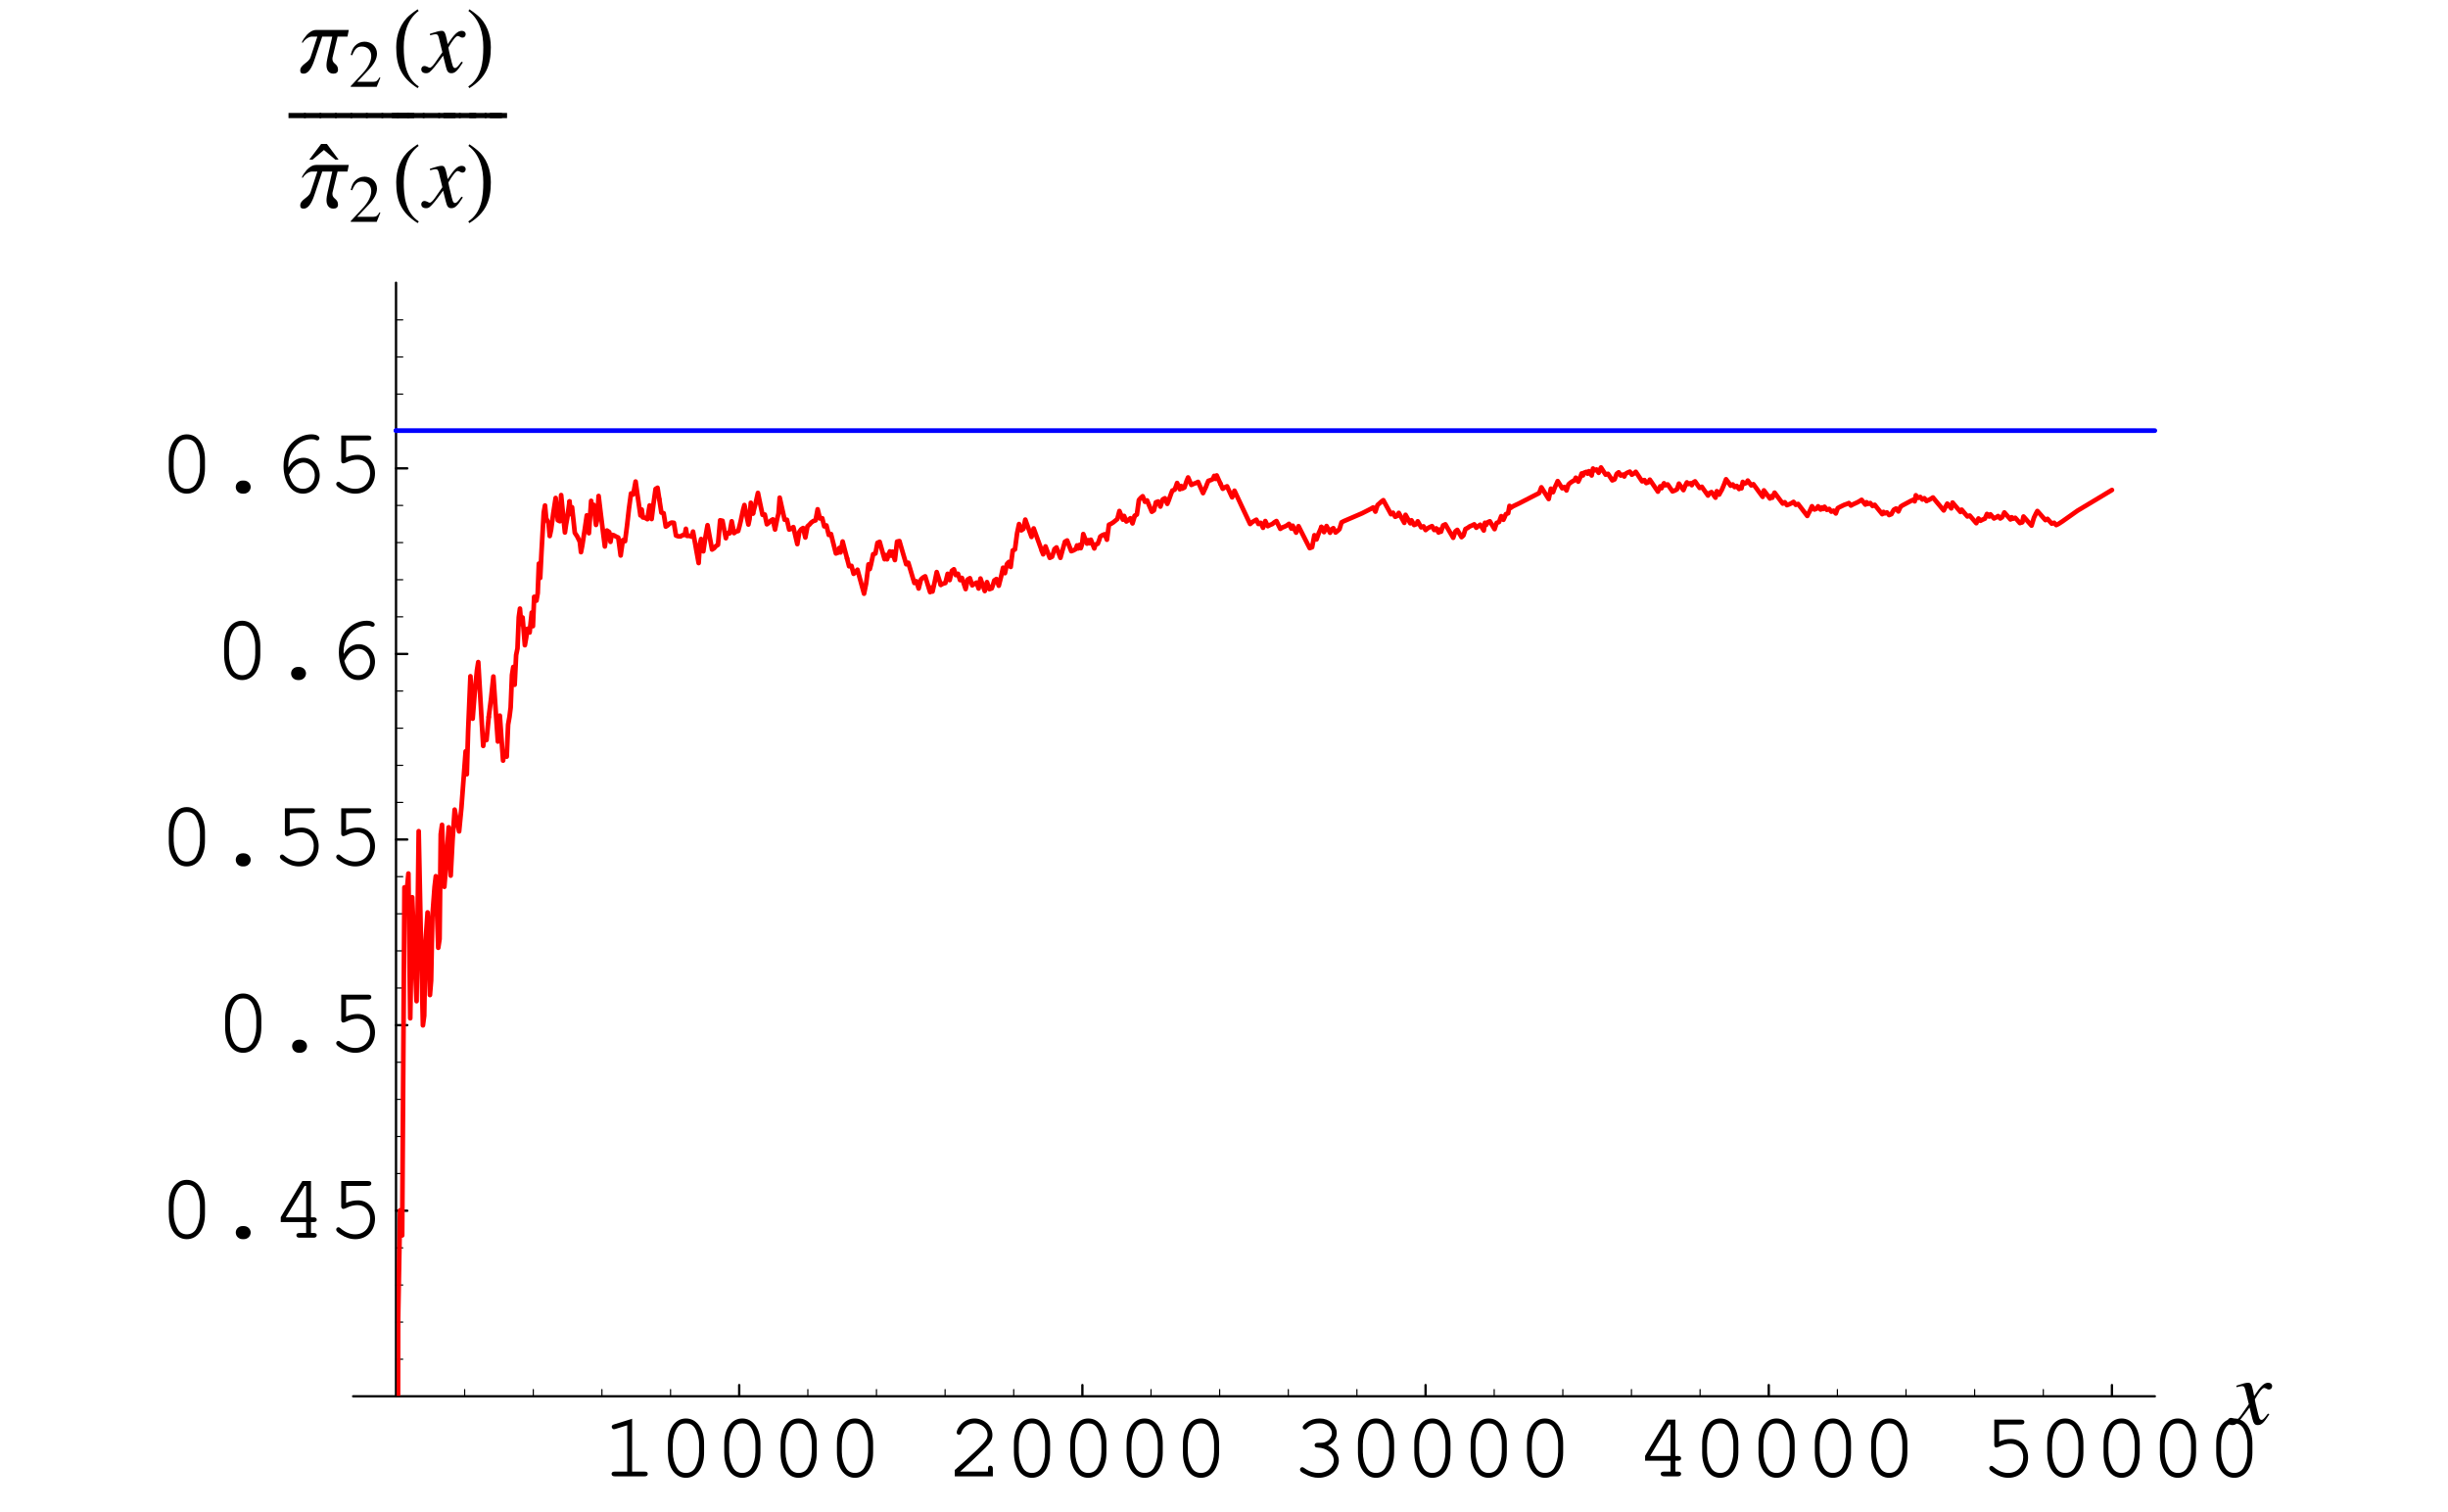 <?xml version="1.0" encoding="UTF-8"?>
<svg xmlns="http://www.w3.org/2000/svg" xmlns:xlink="http://www.w3.org/1999/xlink" width="259.19" height="160.06" viewBox="0 0 259.19 160.06">
<defs>
<g>
<g id="glyph-0-0">
</g>
<g id="glyph-0-1">
<path d="M 3.25 -6.094 L 1.344 -5.5 C 1.156 -5.438 1.094 -5.375 1.094 -5.234 C 1.094 -5.109 1.219 -4.984 1.328 -4.984 C 1.344 -4.984 1.453 -5.016 1.484 -5.016 L 2.734 -5.406 L 2.734 -0.5 L 1.406 -0.5 C 1.188 -0.5 1.078 -0.422 1.078 -0.266 C 1.078 -0.094 1.188 0 1.406 0 L 4.578 0 C 4.797 0 4.906 -0.094 4.906 -0.266 C 4.906 -0.422 4.797 -0.5 4.578 -0.5 L 3.25 -0.5 Z M 3.25 -6.094 "/>
</g>
<g id="glyph-0-2">
<path d="M 4.906 -3.484 C 4.906 -5.047 4.125 -6.125 2.984 -6.125 C 1.844 -6.125 1.078 -5.047 1.078 -3.484 L 1.078 -2.5 C 1.078 -0.922 1.844 0.156 2.984 0.156 C 4.125 0.156 4.906 -0.922 4.906 -2.5 Z M 1.594 -3.422 C 1.594 -4.031 1.766 -4.688 2.062 -5.125 C 2.266 -5.453 2.578 -5.609 2.984 -5.609 C 3.391 -5.609 3.703 -5.453 3.922 -5.125 C 4.203 -4.688 4.375 -4.031 4.375 -3.422 L 4.375 -2.547 C 4.375 -1.953 4.203 -1.297 3.922 -0.844 C 3.703 -0.531 3.375 -0.359 2.984 -0.359 C 2.594 -0.359 2.266 -0.531 2.062 -0.844 C 1.766 -1.297 1.594 -1.953 1.594 -2.547 Z M 1.594 -3.422 "/>
</g>
<g id="glyph-0-3">
<path d="M 1.344 -0.5 C 1.875 -0.969 2.5 -1.531 3.312 -2.328 C 4.578 -3.516 4.766 -3.812 4.766 -4.391 C 4.766 -5.312 3.891 -6.125 2.875 -6.125 C 2.266 -6.125 1.688 -5.844 1.312 -5.359 C 1.109 -5.125 0.984 -4.812 0.984 -4.625 C 0.984 -4.516 1.094 -4.406 1.234 -4.406 C 1.359 -4.406 1.438 -4.469 1.484 -4.625 C 1.656 -5.203 2.234 -5.609 2.875 -5.609 C 3.625 -5.609 4.25 -5.047 4.25 -4.406 C 4.25 -3.969 4.078 -3.734 3.156 -2.828 C 2.328 -2.047 1.562 -1.344 0.875 -0.75 L 0.781 -0.672 L 0.781 0 L 4.812 0 L 4.812 -0.812 C 4.812 -1.016 4.719 -1.125 4.547 -1.125 C 4.375 -1.125 4.297 -1.016 4.297 -0.812 L 4.297 -0.5 Z M 1.344 -0.5 "/>
</g>
<g id="glyph-0-4">
<path d="M 2.766 -3.547 C 2.562 -3.547 2.453 -3.453 2.453 -3.297 C 2.453 -3.125 2.562 -3.047 2.766 -3.047 C 3.734 -3.016 4.484 -2.422 4.484 -1.672 C 4.484 -0.969 3.766 -0.359 2.891 -0.359 C 2.328 -0.359 1.828 -0.531 1.344 -0.891 C 1.266 -0.938 1.219 -0.969 1.141 -0.969 C 1.016 -0.969 0.906 -0.859 0.906 -0.719 C 0.906 -0.562 1.031 -0.438 1.391 -0.266 C 1.906 0.016 2.375 0.156 2.875 0.156 C 4.047 0.156 5.016 -0.672 5.016 -1.672 C 5.016 -2.328 4.547 -2.938 3.859 -3.25 C 4.469 -3.531 4.797 -4 4.797 -4.562 C 4.797 -5.453 4.016 -6.125 2.984 -6.125 C 2.469 -6.125 1.953 -5.969 1.562 -5.672 C 1.328 -5.484 1.188 -5.312 1.188 -5.203 C 1.188 -5.062 1.297 -4.953 1.438 -4.953 C 1.516 -4.953 1.578 -4.984 1.625 -5.047 C 1.984 -5.453 2.391 -5.609 2.984 -5.609 C 3.734 -5.609 4.281 -5.156 4.281 -4.562 C 4.281 -4.25 4.109 -3.938 3.812 -3.75 C 3.578 -3.594 3.375 -3.547 2.984 -3.547 Z M 2.766 -3.547 "/>
</g>
<g id="glyph-0-5">
<path d="M 3.688 -1.656 L 3.688 -0.5 L 2.984 -0.5 C 2.766 -0.5 2.656 -0.422 2.656 -0.266 C 2.656 -0.094 2.781 0 2.984 0 L 4.484 0 C 4.688 0 4.812 -0.094 4.812 -0.266 C 4.812 -0.422 4.703 -0.5 4.484 -0.5 L 4.203 -0.5 L 4.203 -1.656 L 4.484 -1.656 C 4.703 -1.656 4.812 -1.734 4.812 -1.906 C 4.812 -2.062 4.703 -2.156 4.484 -2.156 L 4.203 -2.156 L 4.203 -6 L 3.281 -6 L 1 -2.172 L 1 -1.656 Z M 3.688 -2.156 L 1.531 -2.156 L 3.531 -5.484 L 3.688 -5.484 Z M 3.688 -2.156 "/>
</g>
<g id="glyph-0-6">
<path d="M 1.953 -5.484 L 4.297 -5.484 C 4.516 -5.484 4.625 -5.578 4.625 -5.75 C 4.625 -5.906 4.516 -6 4.297 -6 L 1.438 -6 L 1.438 -3.312 C 1.438 -3.156 1.531 -3.047 1.672 -3.047 C 1.734 -3.047 1.781 -3.078 1.922 -3.125 C 2.359 -3.344 2.75 -3.453 3.156 -3.453 C 3.953 -3.453 4.5 -2.875 4.5 -2.031 C 4.5 -1.031 3.859 -0.359 2.906 -0.359 C 2.359 -0.359 1.844 -0.578 1.359 -1 C 1.266 -1.078 1.219 -1.109 1.156 -1.109 C 1.016 -1.109 0.906 -1 0.906 -0.859 C 0.906 -0.703 1.047 -0.562 1.391 -0.344 C 1.891 -0.016 2.391 0.156 2.938 0.156 C 4.156 0.156 5.016 -0.75 5.016 -2 C 5.016 -3.141 4.25 -3.953 3.203 -3.953 C 2.766 -3.953 2.438 -3.875 1.953 -3.688 Z M 1.953 -5.484 "/>
</g>
<g id="glyph-0-7">
<path d="M 2.938 -1.234 C 2.516 -1.234 2.203 -0.938 2.203 -0.547 C 2.203 -0.156 2.516 0.156 2.938 0.156 L 3.047 0.156 C 3.453 0.156 3.781 -0.156 3.781 -0.547 C 3.781 -0.938 3.453 -1.234 3.047 -1.234 Z M 2.938 -1.234 "/>
</g>
<g id="glyph-0-8">
<path d="M 1.812 -2.609 C 1.797 -2.703 1.797 -2.797 1.797 -2.844 C 1.797 -3.438 1.953 -4.031 2.25 -4.453 C 2.719 -5.172 3.484 -5.609 4.234 -5.609 C 4.406 -5.609 4.562 -5.594 4.656 -5.547 C 4.766 -5.5 4.797 -5.484 4.859 -5.484 C 5 -5.484 5.094 -5.594 5.094 -5.719 C 5.094 -5.953 4.734 -6.125 4.25 -6.125 C 3.594 -6.125 2.938 -5.875 2.406 -5.422 C 1.656 -4.797 1.297 -3.938 1.297 -2.781 C 1.297 -1.062 2.141 0.156 3.359 0.156 C 4.359 0.156 5.125 -0.703 5.125 -1.781 C 5.125 -2.797 4.359 -3.641 3.406 -3.641 C 2.75 -3.641 2.172 -3.266 1.812 -2.609 Z M 1.875 -1.875 C 2.109 -2.281 2.219 -2.438 2.359 -2.609 C 2.672 -2.953 3.047 -3.141 3.406 -3.141 C 4.062 -3.141 4.609 -2.531 4.609 -1.781 C 4.609 -0.969 4.078 -0.359 3.375 -0.359 C 2.625 -0.359 2.141 -0.828 1.875 -1.875 Z M 1.875 -1.875 "/>
</g>
<g id="glyph-1-0">
</g>
<g id="glyph-1-1">
<path d="M 4 -1.109 C 3.922 -1.016 3.859 -0.953 3.781 -0.828 C 3.547 -0.531 3.422 -0.438 3.312 -0.438 C 3.172 -0.438 3.078 -0.562 3.016 -0.844 C 2.984 -0.953 2.984 -0.969 2.969 -1 C 2.719 -2.016 2.609 -2.469 2.609 -2.625 C 3.062 -3.406 3.406 -3.828 3.594 -3.828 C 3.641 -3.828 3.734 -3.797 3.828 -3.75 C 3.938 -3.672 4.016 -3.656 4.109 -3.656 C 4.297 -3.656 4.438 -3.812 4.438 -4.016 C 4.438 -4.234 4.266 -4.375 4.031 -4.375 C 3.594 -4.375 3.234 -4.031 2.531 -2.969 L 2.422 -3.516 C 2.281 -4.188 2.172 -4.375 1.906 -4.375 C 1.672 -4.375 1.359 -4.297 0.75 -4.094 C 0.688 -4.078 0.688 -4.078 0.641 -4.047 L 0.672 -3.906 C 1.062 -4 1.141 -4.016 1.234 -4.016 C 1.484 -4.016 1.547 -3.922 1.672 -3.328 L 1.969 -2.109 L 1.156 -0.938 C 0.938 -0.641 0.75 -0.469 0.641 -0.469 C 0.594 -0.469 0.484 -0.5 0.391 -0.562 C 0.266 -0.625 0.156 -0.656 0.062 -0.656 C -0.125 -0.656 -0.266 -0.5 -0.266 -0.312 C -0.266 -0.047 -0.078 0.109 0.234 0.109 C 0.531 0.109 0.656 0.016 1.156 -0.578 C 1.422 -0.906 1.641 -1.203 2.047 -1.75 L 2.344 -0.562 C 2.469 -0.047 2.609 0.109 2.922 0.109 C 3.297 0.109 3.562 -0.125 4.141 -1.031 Z M 4 -1.109 "/>
</g>
<g id="glyph-2-0">
</g>
<g id="glyph-2-1">
<path d="M 5.172 -4.469 L 1.734 -4.469 C 1.328 -4.469 1 -4.234 0.719 -3.938 C 0.562 -3.734 0.266 -3.391 0.203 -3.125 L 0.312 -3.125 C 0.469 -3.422 0.922 -3.766 1.266 -3.766 L 1.844 -3.766 L 1.125 -1.578 C 0.922 -0.984 0.031 -0.812 0.031 -0.172 C 0.031 0.078 0.156 0.156 0.391 0.156 C 1.094 0.156 1.453 -1.047 1.625 -1.562 L 2.359 -3.766 L 3.422 -3.766 L 2.922 -1.547 C 2.859 -1.266 2.812 -1 2.812 -0.719 C 2.812 -0.266 3.031 0.156 3.531 0.156 C 3.812 0.156 4.031 0.047 4.031 -0.266 C 4.031 -0.922 3.438 -0.844 3.438 -1.406 C 3.438 -1.5 3.453 -1.594 3.484 -1.688 L 3.984 -3.766 L 5.031 -3.766 Z M 5.172 -4.469 "/>
</g>
<g id="glyph-2-2">
<path d="M 1.734 -2.281 L 1.734 -2.828 L -0.094 -2.828 L -0.094 -2.281 Z M 1.734 -2.281 "/>
</g>
<g id="glyph-2-3">
<path d="M 3.094 -0.312 L 1.859 -1.969 L 1.25 -1.969 L 0 -0.312 L 0.344 -0.312 L 1.547 -1.328 L 2.75 -0.312 Z M 3.094 -0.312 "/>
</g>
<g id="glyph-3-0">
</g>
<g id="glyph-3-1">
<path d="M 3.359 -0.969 L 3.266 -1 C 3.016 -0.594 2.938 -0.547 2.594 -0.531 L 0.906 -0.531 L 2.094 -1.781 C 2.719 -2.438 3 -2.984 3 -3.531 C 3 -4.234 2.422 -4.781 1.688 -4.781 C 1.297 -4.781 0.938 -4.625 0.672 -4.344 C 0.453 -4.109 0.344 -3.875 0.219 -3.375 L 0.375 -3.344 C 0.656 -4.031 0.906 -4.266 1.391 -4.266 C 2 -4.266 2.391 -3.859 2.391 -3.266 C 2.391 -2.703 2.062 -2.047 1.469 -1.422 L 0.219 -0.078 L 0.219 0 L 2.969 0 Z M 3.359 -0.969 "/>
</g>
<g id="glyph-4-0">
</g>
<g id="glyph-4-1">
<path d="M 2.891 1.516 C 1.5 0.594 1.297 -1.094 1.297 -2.641 C 1.297 -4.094 1.656 -5.562 2.875 -6.484 L 2.766 -6.656 C 2.5 -6.469 2.234 -6.297 1.984 -6.078 C 0.953 -5.234 0.5 -3.953 0.5 -2.641 C 0.5 -0.641 1.062 0.609 2.766 1.688 Z M 2.891 1.516 "/>
</g>
<g id="glyph-4-2">
<path d="M 2.688 -2.641 C 2.688 -3.969 2.25 -5.234 1.203 -6.078 C 0.953 -6.297 0.688 -6.469 0.422 -6.656 L 0.312 -6.484 C 1.531 -5.562 1.891 -4.094 1.891 -2.641 C 1.891 -1.078 1.703 0.578 0.297 1.516 L 0.422 1.688 C 2.125 0.609 2.688 -0.641 2.688 -2.641 Z M 2.688 -2.641 "/>
</g>
</g>
<clipPath id="clip-0">
<path clip-rule="nonzero" d="M 42 69 L 53 69 L 53 147.781 L 42 147.781 Z M 42 69 "/>
</clipPath>
<clipPath id="clip-1">
<path clip-rule="nonzero" d="M 41 44 L 229.109 44 L 229.109 46 L 41 46 Z M 41 44 "/>
</clipPath>
</defs>
<path fill="none" stroke-width="2.5" stroke-linecap="round" stroke-linejoin="round" stroke="rgb(0%, 0%, 0%)" stroke-opacity="1" stroke-miterlimit="10" d="M 786.992 114.109 L 786.992 126.132 " transform="matrix(0.099, 0, 0, -0.099, 0.354, 159.125)"/>
<g fill="rgb(0%, 0%, 0%)" fill-opacity="1">
<use xlink:href="#glyph-0-1" x="63.676" y="156.299"/>
<use xlink:href="#glyph-0-2" x="69.641" y="156.299"/>
<use xlink:href="#glyph-0-2" x="75.606" y="156.299"/>
<use xlink:href="#glyph-0-2" x="81.571" y="156.299"/>
<use xlink:href="#glyph-0-2" x="87.536" y="156.299"/>
</g>
<path fill="none" stroke-width="2.5" stroke-linecap="round" stroke-linejoin="round" stroke="rgb(0%, 0%, 0%)" stroke-opacity="1" stroke-miterlimit="10" d="M 1154.018 114.109 L 1154.018 126.132 " transform="matrix(0.099, 0, 0, -0.099, 0.354, 159.125)"/>
<g fill="rgb(0%, 0%, 0%)" fill-opacity="1">
<use xlink:href="#glyph-0-3" x="100.309" y="156.299"/>
<use xlink:href="#glyph-0-2" x="106.274" y="156.299"/>
<use xlink:href="#glyph-0-2" x="112.239" y="156.299"/>
<use xlink:href="#glyph-0-2" x="118.204" y="156.299"/>
<use xlink:href="#glyph-0-2" x="124.169" y="156.299"/>
</g>
<path fill="none" stroke-width="2.5" stroke-linecap="round" stroke-linejoin="round" stroke="rgb(0%, 0%, 0%)" stroke-opacity="1" stroke-miterlimit="10" d="M 1521.044 114.109 L 1521.044 126.132 " transform="matrix(0.099, 0, 0, -0.099, 0.354, 159.125)"/>
<g fill="rgb(0%, 0%, 0%)" fill-opacity="1">
<use xlink:href="#glyph-0-4" x="136.737" y="156.299"/>
<use xlink:href="#glyph-0-2" x="142.702" y="156.299"/>
<use xlink:href="#glyph-0-2" x="148.667" y="156.299"/>
<use xlink:href="#glyph-0-2" x="154.632" y="156.299"/>
<use xlink:href="#glyph-0-2" x="160.597" y="156.299"/>
</g>
<path fill="none" stroke-width="2.5" stroke-linecap="round" stroke-linejoin="round" stroke="rgb(0%, 0%, 0%)" stroke-opacity="1" stroke-miterlimit="10" d="M 1888.069 114.109 L 1888.069 126.132 " transform="matrix(0.099, 0, 0, -0.099, 0.354, 159.125)"/>
<g fill="rgb(0%, 0%, 0%)" fill-opacity="1">
<use xlink:href="#glyph-0-5" x="173.181" y="156.299"/>
<use xlink:href="#glyph-0-2" x="179.146" y="156.299"/>
<use xlink:href="#glyph-0-2" x="185.111" y="156.299"/>
<use xlink:href="#glyph-0-2" x="191.076" y="156.299"/>
<use xlink:href="#glyph-0-2" x="197.041" y="156.299"/>
</g>
<path fill="none" stroke-width="2.5" stroke-linecap="round" stroke-linejoin="round" stroke="rgb(0%, 0%, 0%)" stroke-opacity="1" stroke-miterlimit="10" d="M 2255.095 114.109 L 2255.095 126.132 " transform="matrix(0.099, 0, 0, -0.099, 0.354, 159.125)"/>
<g fill="rgb(0%, 0%, 0%)" fill-opacity="1">
<use xlink:href="#glyph-0-6" x="209.714" y="156.299"/>
<use xlink:href="#glyph-0-2" x="215.679" y="156.299"/>
<use xlink:href="#glyph-0-2" x="221.644" y="156.299"/>
<use xlink:href="#glyph-0-2" x="227.609" y="156.299"/>
<use xlink:href="#glyph-0-2" x="233.574" y="156.299"/>
</g>
<path fill="none" stroke-width="1.25" stroke-linecap="round" stroke-linejoin="round" stroke="rgb(0%, 0%, 0%)" stroke-opacity="1" stroke-miterlimit="10" d="M 493.364 114.109 L 493.364 121.338 " transform="matrix(0.099, 0, 0, -0.099, 0.354, 159.125)"/>
<path fill="none" stroke-width="1.25" stroke-linecap="round" stroke-linejoin="round" stroke="rgb(0%, 0%, 0%)" stroke-opacity="1" stroke-miterlimit="10" d="M 566.761 114.109 L 566.761 121.338 " transform="matrix(0.099, 0, 0, -0.099, 0.354, 159.125)"/>
<path fill="none" stroke-width="1.25" stroke-linecap="round" stroke-linejoin="round" stroke="rgb(0%, 0%, 0%)" stroke-opacity="1" stroke-miterlimit="10" d="M 640.158 114.109 L 640.158 121.338 " transform="matrix(0.099, 0, 0, -0.099, 0.354, 159.125)"/>
<path fill="none" stroke-width="1.25" stroke-linecap="round" stroke-linejoin="round" stroke="rgb(0%, 0%, 0%)" stroke-opacity="1" stroke-miterlimit="10" d="M 713.556 114.109 L 713.556 121.338 " transform="matrix(0.099, 0, 0, -0.099, 0.354, 159.125)"/>
<path fill="none" stroke-width="1.25" stroke-linecap="round" stroke-linejoin="round" stroke="rgb(0%, 0%, 0%)" stroke-opacity="1" stroke-miterlimit="10" d="M 860.39 114.109 L 860.39 121.338 " transform="matrix(0.099, 0, 0, -0.099, 0.354, 159.125)"/>
<path fill="none" stroke-width="1.25" stroke-linecap="round" stroke-linejoin="round" stroke="rgb(0%, 0%, 0%)" stroke-opacity="1" stroke-miterlimit="10" d="M 933.787 114.109 L 933.787 121.338 " transform="matrix(0.099, 0, 0, -0.099, 0.354, 159.125)"/>
<path fill="none" stroke-width="1.25" stroke-linecap="round" stroke-linejoin="round" stroke="rgb(0%, 0%, 0%)" stroke-opacity="1" stroke-miterlimit="10" d="M 1007.184 114.109 L 1007.184 121.338 " transform="matrix(0.099, 0, 0, -0.099, 0.354, 159.125)"/>
<path fill="none" stroke-width="1.25" stroke-linecap="round" stroke-linejoin="round" stroke="rgb(0%, 0%, 0%)" stroke-opacity="1" stroke-miterlimit="10" d="M 1080.581 114.109 L 1080.581 121.338 " transform="matrix(0.099, 0, 0, -0.099, 0.354, 159.125)"/>
<path fill="none" stroke-width="1.25" stroke-linecap="round" stroke-linejoin="round" stroke="rgb(0%, 0%, 0%)" stroke-opacity="1" stroke-miterlimit="10" d="M 1227.415 114.109 L 1227.415 121.338 " transform="matrix(0.099, 0, 0, -0.099, 0.354, 159.125)"/>
<path fill="none" stroke-width="1.25" stroke-linecap="round" stroke-linejoin="round" stroke="rgb(0%, 0%, 0%)" stroke-opacity="1" stroke-miterlimit="10" d="M 1300.813 114.109 L 1300.813 121.338 " transform="matrix(0.099, 0, 0, -0.099, 0.354, 159.125)"/>
<path fill="none" stroke-width="1.25" stroke-linecap="round" stroke-linejoin="round" stroke="rgb(0%, 0%, 0%)" stroke-opacity="1" stroke-miterlimit="10" d="M 1374.249 114.109 L 1374.249 121.338 " transform="matrix(0.099, 0, 0, -0.099, 0.354, 159.125)"/>
<path fill="none" stroke-width="1.25" stroke-linecap="round" stroke-linejoin="round" stroke="rgb(0%, 0%, 0%)" stroke-opacity="1" stroke-miterlimit="10" d="M 1447.607 114.109 L 1447.607 121.338 " transform="matrix(0.099, 0, 0, -0.099, 0.354, 159.125)"/>
<path fill="none" stroke-width="1.25" stroke-linecap="round" stroke-linejoin="round" stroke="rgb(0%, 0%, 0%)" stroke-opacity="1" stroke-miterlimit="10" d="M 1594.441 114.109 L 1594.441 121.338 " transform="matrix(0.099, 0, 0, -0.099, 0.354, 159.125)"/>
<path fill="none" stroke-width="1.25" stroke-linecap="round" stroke-linejoin="round" stroke="rgb(0%, 0%, 0%)" stroke-opacity="1" stroke-miterlimit="10" d="M 1667.838 114.109 L 1667.838 121.338 " transform="matrix(0.099, 0, 0, -0.099, 0.354, 159.125)"/>
<path fill="none" stroke-width="1.25" stroke-linecap="round" stroke-linejoin="round" stroke="rgb(0%, 0%, 0%)" stroke-opacity="1" stroke-miterlimit="10" d="M 1741.236 114.109 L 1741.236 121.338 " transform="matrix(0.099, 0, 0, -0.099, 0.354, 159.125)"/>
<path fill="none" stroke-width="1.25" stroke-linecap="round" stroke-linejoin="round" stroke="rgb(0%, 0%, 0%)" stroke-opacity="1" stroke-miterlimit="10" d="M 1814.633 114.109 L 1814.633 121.338 " transform="matrix(0.099, 0, 0, -0.099, 0.354, 159.125)"/>
<path fill="none" stroke-width="1.25" stroke-linecap="round" stroke-linejoin="round" stroke="rgb(0%, 0%, 0%)" stroke-opacity="1" stroke-miterlimit="10" d="M 1961.467 114.109 L 1961.467 121.338 " transform="matrix(0.099, 0, 0, -0.099, 0.354, 159.125)"/>
<path fill="none" stroke-width="1.25" stroke-linecap="round" stroke-linejoin="round" stroke="rgb(0%, 0%, 0%)" stroke-opacity="1" stroke-miterlimit="10" d="M 2034.864 114.109 L 2034.864 121.338 " transform="matrix(0.099, 0, 0, -0.099, 0.354, 159.125)"/>
<path fill="none" stroke-width="1.25" stroke-linecap="round" stroke-linejoin="round" stroke="rgb(0%, 0%, 0%)" stroke-opacity="1" stroke-miterlimit="10" d="M 2108.261 114.109 L 2108.261 121.338 " transform="matrix(0.099, 0, 0, -0.099, 0.354, 159.125)"/>
<path fill="none" stroke-width="1.25" stroke-linecap="round" stroke-linejoin="round" stroke="rgb(0%, 0%, 0%)" stroke-opacity="1" stroke-miterlimit="10" d="M 2181.698 114.109 L 2181.698 121.338 " transform="matrix(0.099, 0, 0, -0.099, 0.354, 159.125)"/>
<path fill="none" stroke-width="2.5" stroke-linecap="round" stroke-linejoin="round" stroke="rgb(0%, 0%, 0%)" stroke-opacity="1" stroke-miterlimit="10" d="M 374.113 114.109 L 2300.949 114.109 " transform="matrix(0.099, 0, 0, -0.099, 0.354, 159.125)"/>
<g fill="rgb(0%, 0%, 0%)" fill-opacity="1">
<use xlink:href="#glyph-1-1" x="236.133" y="150.765"/>
</g>
<path fill="none" stroke-width="2.5" stroke-linecap="round" stroke-linejoin="round" stroke="rgb(0%, 0%, 0%)" stroke-opacity="1" stroke-miterlimit="10" d="M 419.967 312.572 L 431.99 312.572 " transform="matrix(0.099, 0, 0, -0.099, 0.354, 159.125)"/>
<g fill="rgb(0%, 0%, 0%)" fill-opacity="1">
<use xlink:href="#glyph-0-2" x="16.795" y="131.036"/>
<use xlink:href="#glyph-0-7" x="22.76" y="131.036"/>
<use xlink:href="#glyph-0-5" x="28.725" y="131.036"/>
<use xlink:href="#glyph-0-6" x="34.69" y="131.036"/>
</g>
<path fill="none" stroke-width="2.5" stroke-linecap="round" stroke-linejoin="round" stroke="rgb(0%, 0%, 0%)" stroke-opacity="1" stroke-miterlimit="10" d="M 419.967 511.035 L 431.99 511.035 " transform="matrix(0.099, 0, 0, -0.099, 0.354, 159.125)"/>
<g fill="rgb(0%, 0%, 0%)" fill-opacity="1">
<use xlink:href="#glyph-0-2" x="22.76" y="111.305"/>
<use xlink:href="#glyph-0-7" x="28.725" y="111.305"/>
<use xlink:href="#glyph-0-6" x="34.69" y="111.305"/>
</g>
<path fill="none" stroke-width="2.5" stroke-linecap="round" stroke-linejoin="round" stroke="rgb(0%, 0%, 0%)" stroke-opacity="1" stroke-miterlimit="10" d="M 419.967 709.538 L 431.99 709.538 " transform="matrix(0.099, 0, 0, -0.099, 0.354, 159.125)"/>
<g fill="rgb(0%, 0%, 0%)" fill-opacity="1">
<use xlink:href="#glyph-0-2" x="16.795" y="91.573"/>
<use xlink:href="#glyph-0-7" x="22.76" y="91.573"/>
<use xlink:href="#glyph-0-6" x="28.725" y="91.573"/>
<use xlink:href="#glyph-0-6" x="34.69" y="91.573"/>
</g>
<path fill="none" stroke-width="2.5" stroke-linecap="round" stroke-linejoin="round" stroke="rgb(0%, 0%, 0%)" stroke-opacity="1" stroke-miterlimit="10" d="M 419.967 908.002 L 431.99 908.002 " transform="matrix(0.099, 0, 0, -0.099, 0.354, 159.125)"/>
<g fill="rgb(0%, 0%, 0%)" fill-opacity="1">
<use xlink:href="#glyph-0-2" x="22.652" y="71.842"/>
<use xlink:href="#glyph-0-7" x="28.617" y="71.842"/>
<use xlink:href="#glyph-0-8" x="34.581" y="71.842"/>
</g>
<path fill="none" stroke-width="2.5" stroke-linecap="round" stroke-linejoin="round" stroke="rgb(0%, 0%, 0%)" stroke-opacity="1" stroke-miterlimit="10" d="M 419.967 1106.465 L 431.99 1106.465 " transform="matrix(0.099, 0, 0, -0.099, 0.354, 159.125)"/>
<g fill="rgb(0%, 0%, 0%)" fill-opacity="1">
<use xlink:href="#glyph-0-2" x="16.795" y="52.109"/>
<use xlink:href="#glyph-0-7" x="22.76" y="52.109"/>
<use xlink:href="#glyph-0-8" x="28.725" y="52.109"/>
<use xlink:href="#glyph-0-6" x="34.69" y="52.109"/>
</g>
<path fill="none" stroke-width="1.25" stroke-linecap="round" stroke-linejoin="round" stroke="rgb(0%, 0%, 0%)" stroke-opacity="1" stroke-miterlimit="10" d="M 419.967 153.793 L 427.157 153.793 " transform="matrix(0.099, 0, 0, -0.099, 0.354, 159.125)"/>
<path fill="none" stroke-width="1.25" stroke-linecap="round" stroke-linejoin="round" stroke="rgb(0%, 0%, 0%)" stroke-opacity="1" stroke-miterlimit="10" d="M 419.967 193.478 L 427.157 193.478 " transform="matrix(0.099, 0, 0, -0.099, 0.354, 159.125)"/>
<path fill="none" stroke-width="1.25" stroke-linecap="round" stroke-linejoin="round" stroke="rgb(0%, 0%, 0%)" stroke-opacity="1" stroke-miterlimit="10" d="M 419.967 233.163 L 427.157 233.163 " transform="matrix(0.099, 0, 0, -0.099, 0.354, 159.125)"/>
<path fill="none" stroke-width="1.25" stroke-linecap="round" stroke-linejoin="round" stroke="rgb(0%, 0%, 0%)" stroke-opacity="1" stroke-miterlimit="10" d="M 419.967 272.887 L 427.157 272.887 " transform="matrix(0.099, 0, 0, -0.099, 0.354, 159.125)"/>
<path fill="none" stroke-width="1.25" stroke-linecap="round" stroke-linejoin="round" stroke="rgb(0%, 0%, 0%)" stroke-opacity="1" stroke-miterlimit="10" d="M 419.967 352.296 L 427.157 352.296 " transform="matrix(0.099, 0, 0, -0.099, 0.354, 159.125)"/>
<path fill="none" stroke-width="1.25" stroke-linecap="round" stroke-linejoin="round" stroke="rgb(0%, 0%, 0%)" stroke-opacity="1" stroke-miterlimit="10" d="M 419.967 391.981 L 427.157 391.981 " transform="matrix(0.099, 0, 0, -0.099, 0.354, 159.125)"/>
<path fill="none" stroke-width="1.25" stroke-linecap="round" stroke-linejoin="round" stroke="rgb(0%, 0%, 0%)" stroke-opacity="1" stroke-miterlimit="10" d="M 419.967 431.666 L 427.157 431.666 " transform="matrix(0.099, 0, 0, -0.099, 0.354, 159.125)"/>
<path fill="none" stroke-width="1.25" stroke-linecap="round" stroke-linejoin="round" stroke="rgb(0%, 0%, 0%)" stroke-opacity="1" stroke-miterlimit="10" d="M 419.967 471.351 L 427.157 471.351 " transform="matrix(0.099, 0, 0, -0.099, 0.354, 159.125)"/>
<path fill="none" stroke-width="1.25" stroke-linecap="round" stroke-linejoin="round" stroke="rgb(0%, 0%, 0%)" stroke-opacity="1" stroke-miterlimit="10" d="M 419.967 550.76 L 427.157 550.76 " transform="matrix(0.099, 0, 0, -0.099, 0.354, 159.125)"/>
<path fill="none" stroke-width="1.25" stroke-linecap="round" stroke-linejoin="round" stroke="rgb(0%, 0%, 0%)" stroke-opacity="1" stroke-miterlimit="10" d="M 419.967 590.444 L 427.157 590.444 " transform="matrix(0.099, 0, 0, -0.099, 0.354, 159.125)"/>
<path fill="none" stroke-width="1.25" stroke-linecap="round" stroke-linejoin="round" stroke="rgb(0%, 0%, 0%)" stroke-opacity="1" stroke-miterlimit="10" d="M 419.967 630.129 L 427.157 630.129 " transform="matrix(0.099, 0, 0, -0.099, 0.354, 159.125)"/>
<path fill="none" stroke-width="1.25" stroke-linecap="round" stroke-linejoin="round" stroke="rgb(0%, 0%, 0%)" stroke-opacity="1" stroke-miterlimit="10" d="M 419.967 669.853 L 427.157 669.853 " transform="matrix(0.099, 0, 0, -0.099, 0.354, 159.125)"/>
<path fill="none" stroke-width="1.25" stroke-linecap="round" stroke-linejoin="round" stroke="rgb(0%, 0%, 0%)" stroke-opacity="1" stroke-miterlimit="10" d="M 419.967 749.223 L 427.157 749.223 " transform="matrix(0.099, 0, 0, -0.099, 0.354, 159.125)"/>
<path fill="none" stroke-width="1.25" stroke-linecap="round" stroke-linejoin="round" stroke="rgb(0%, 0%, 0%)" stroke-opacity="1" stroke-miterlimit="10" d="M 419.967 788.908 L 427.157 788.908 " transform="matrix(0.099, 0, 0, -0.099, 0.354, 159.125)"/>
<path fill="none" stroke-width="1.25" stroke-linecap="round" stroke-linejoin="round" stroke="rgb(0%, 0%, 0%)" stroke-opacity="1" stroke-miterlimit="10" d="M 419.967 828.632 L 427.157 828.632 " transform="matrix(0.099, 0, 0, -0.099, 0.354, 159.125)"/>
<path fill="none" stroke-width="1.25" stroke-linecap="round" stroke-linejoin="round" stroke="rgb(0%, 0%, 0%)" stroke-opacity="1" stroke-miterlimit="10" d="M 419.967 868.317 L 427.157 868.317 " transform="matrix(0.099, 0, 0, -0.099, 0.354, 159.125)"/>
<path fill="none" stroke-width="1.25" stroke-linecap="round" stroke-linejoin="round" stroke="rgb(0%, 0%, 0%)" stroke-opacity="1" stroke-miterlimit="10" d="M 419.967 947.686 L 427.157 947.686 " transform="matrix(0.099, 0, 0, -0.099, 0.354, 159.125)"/>
<path fill="none" stroke-width="1.25" stroke-linecap="round" stroke-linejoin="round" stroke="rgb(0%, 0%, 0%)" stroke-opacity="1" stroke-miterlimit="10" d="M 419.967 987.371 L 427.157 987.371 " transform="matrix(0.099, 0, 0, -0.099, 0.354, 159.125)"/>
<path fill="none" stroke-width="1.25" stroke-linecap="round" stroke-linejoin="round" stroke="rgb(0%, 0%, 0%)" stroke-opacity="1" stroke-miterlimit="10" d="M 419.967 1027.095 L 427.157 1027.095 " transform="matrix(0.099, 0, 0, -0.099, 0.354, 159.125)"/>
<path fill="none" stroke-width="1.25" stroke-linecap="round" stroke-linejoin="round" stroke="rgb(0%, 0%, 0%)" stroke-opacity="1" stroke-miterlimit="10" d="M 419.967 1066.78 L 427.157 1066.78 " transform="matrix(0.099, 0, 0, -0.099, 0.354, 159.125)"/>
<path fill="none" stroke-width="1.25" stroke-linecap="round" stroke-linejoin="round" stroke="rgb(0%, 0%, 0%)" stroke-opacity="1" stroke-miterlimit="10" d="M 419.967 1146.189 L 427.157 1146.189 " transform="matrix(0.099, 0, 0, -0.099, 0.354, 159.125)"/>
<path fill="none" stroke-width="1.25" stroke-linecap="round" stroke-linejoin="round" stroke="rgb(0%, 0%, 0%)" stroke-opacity="1" stroke-miterlimit="10" d="M 419.967 1185.874 L 427.157 1185.874 " transform="matrix(0.099, 0, 0, -0.099, 0.354, 159.125)"/>
<path fill="none" stroke-width="1.25" stroke-linecap="round" stroke-linejoin="round" stroke="rgb(0%, 0%, 0%)" stroke-opacity="1" stroke-miterlimit="10" d="M 419.967 1225.559 L 427.157 1225.559 " transform="matrix(0.099, 0, 0, -0.099, 0.354, 159.125)"/>
<path fill="none" stroke-width="1.25" stroke-linecap="round" stroke-linejoin="round" stroke="rgb(0%, 0%, 0%)" stroke-opacity="1" stroke-miterlimit="10" d="M 419.967 1265.244 L 427.157 1265.244 " transform="matrix(0.099, 0, 0, -0.099, 0.354, 159.125)"/>
<path fill="none" stroke-width="2.5" stroke-linecap="round" stroke-linejoin="round" stroke="rgb(0%, 0%, 0%)" stroke-opacity="1" stroke-miterlimit="10" d="M 419.967 114.109 L 419.967 1304.968 " transform="matrix(0.099, 0, 0, -0.099, 0.354, 159.125)"/>
<g fill="rgb(0%, 0%, 0%)" fill-opacity="1">
<use xlink:href="#glyph-2-1" x="31.757" y="7.641"/>
</g>
<g fill="rgb(0%, 0%, 0%)" fill-opacity="1">
<use xlink:href="#glyph-3-1" x="36.915" y="9.194"/>
</g>
<g fill="rgb(0%, 0%, 0%)" fill-opacity="1">
<use xlink:href="#glyph-4-1" x="41.451" y="7.641"/>
</g>
<g fill="rgb(0%, 0%, 0%)" fill-opacity="1">
<use xlink:href="#glyph-1-1" x="44.869" y="7.641"/>
</g>
<g fill="rgb(0%, 0%, 0%)" fill-opacity="1">
<use xlink:href="#glyph-4-2" x="49.281" y="7.641"/>
</g>
<g fill="rgb(0%, 0%, 0%)" fill-opacity="1">
<use xlink:href="#glyph-2-2" x="30.64" y="14.786"/>
<use xlink:href="#glyph-2-2" x="32.281" y="14.786"/>
<use xlink:href="#glyph-2-2" x="33.921" y="14.786"/>
<use xlink:href="#glyph-2-2" x="35.561" y="14.786"/>
<use xlink:href="#glyph-2-2" x="37.202" y="14.786"/>
<use xlink:href="#glyph-2-2" x="38.842" y="14.786"/>
<use xlink:href="#glyph-2-2" x="40.482" y="14.786"/>
<use xlink:href="#glyph-2-2" x="42.123" y="14.786"/>
</g>
<g fill="rgb(0%, 0%, 0%)" fill-opacity="1">
<use xlink:href="#glyph-2-2" x="41.576" y="14.786"/>
<use xlink:href="#glyph-2-2" x="43.216" y="14.786"/>
<use xlink:href="#glyph-2-2" x="44.857" y="14.786"/>
<use xlink:href="#glyph-2-2" x="46.497" y="14.786"/>
</g>
<g fill="rgb(0%, 0%, 0%)" fill-opacity="1">
<use xlink:href="#glyph-2-2" x="47.044" y="14.786"/>
<use xlink:href="#glyph-2-2" x="48.684" y="14.786"/>
</g>
<g fill="rgb(0%, 0%, 0%)" fill-opacity="1">
<use xlink:href="#glyph-2-2" x="49.778" y="14.786"/>
<use xlink:href="#glyph-2-2" x="51.418" y="14.786"/>
</g>
<g fill="rgb(0%, 0%, 0%)" fill-opacity="1">
<use xlink:href="#glyph-2-2" x="51.952" y="14.786"/>
</g>
<g fill="rgb(0%, 0%, 0%)" fill-opacity="1">
<use xlink:href="#glyph-2-1" x="31.757" y="21.931"/>
</g>
<g fill="rgb(0%, 0%, 0%)" fill-opacity="1">
<use xlink:href="#glyph-2-3" x="32.752" y="17.209"/>
</g>
<g fill="rgb(0%, 0%, 0%)" fill-opacity="1">
<use xlink:href="#glyph-3-1" x="36.915" y="23.485"/>
</g>
<g fill="rgb(0%, 0%, 0%)" fill-opacity="1">
<use xlink:href="#glyph-4-1" x="41.451" y="21.931"/>
</g>
<g fill="rgb(0%, 0%, 0%)" fill-opacity="1">
<use xlink:href="#glyph-1-1" x="44.869" y="21.931"/>
</g>
<g fill="rgb(0%, 0%, 0%)" fill-opacity="1">
<use xlink:href="#glyph-4-2" x="49.281" y="21.931"/>
</g>
<g clip-path="url(#clip-0)">
<path fill="none" stroke-width="5" stroke-linecap="round" stroke-linejoin="round" stroke="rgb(100%, 0%, 0%)" stroke-opacity="1" stroke-miterlimit="10" d="M 422.128 114.109 L 422.246 197.8 L 424.289 313.004 L 426.528 286.168 L 428.964 658.38 L 431.165 650.561 L 433.208 673.154 L 435.173 518.383 L 437.294 647.811 L 439.534 590.955 L 441.931 536.693 L 444.21 718.457 L 446.292 616.181 L 448.728 510.8 L 450.103 521.173 L 451.4 598.224 L 453.718 631.583 L 456.233 543.255 L 457.49 558.657 L 458.826 626.829 L 461.184 658.852 L 462.52 670.286 L 463.738 632.958 L 465.113 593.784 L 466.528 603.175 L 467.785 715.275 L 469.16 725.255 L 471.635 658.969 L 474.032 689.028 L 476.272 722.583 L 478.433 670.953 L 480.437 709.027 L 482.676 741.482 L 485.073 729.106 L 487.431 718.222 L 489.945 743.958 L 494.425 803.839 L 495.682 779.321 L 497.057 825.253 L 499.533 884.112 L 501.93 838.769 L 504.13 866.588 L 506.527 890.477 L 507.902 899.279 L 509.199 876.922 L 511.752 833.308 L 513.206 809.654 L 514.503 819.988 L 516.743 815.941 L 519.1 840.498 " transform="matrix(0.099, 0, 0, -0.099, 0.354, 159.125)"/>
</g>
<path fill="none" stroke-width="5" stroke-linecap="round" stroke-linejoin="round" stroke="rgb(100%, 0%, 0%)" stroke-opacity="1" stroke-miterlimit="10" d="M 519.1 840.498 L 521.693 860.969 L 524.09 883.837 L 526.566 847.413 L 528.884 814.33 L 530.966 842.03 L 533.206 811.147 L 534.463 793.937 L 535.878 803.289 L 538.353 798.181 L 539.846 832.443 L 541.3 840.655 L 542.557 850.675 L 543.972 885.409 L 545.347 894.053 L 546.84 875.075 L 548.412 906.823 L 549.866 913.935 L 551.241 947.333 L 552.498 956.488 L 553.834 939.985 L 555.327 946.979 L 557.763 917.353 L 559.178 925.408 L 560.435 934.877 L 562.832 930.909 L 565.111 952.244 L 566.368 937.706 L 567.704 969.1 L 570.14 965.014 L 571.515 972.99 L 572.734 1004.581 L 574.148 989.297 L 575.602 1018.058 L 577.959 1059.275 L 579.295 1066.741 L 580.553 1053.067 L 583.067 1047.841 L 584.364 1034.089 L 585.778 1040.73 L 588.175 1058.568 L 590.69 1074.796 L 593.008 1050.985 L 595.209 1049.924 L 596.544 1077.9 L 597.959 1063.519 L 599.256 1050.985 L 600.591 1037.901 L 601.81 1046.388 L 603.145 1053.657 L 605.503 1071.063 " transform="matrix(0.099, 0, 0, -0.099, 0.354, 159.125)"/>
<path fill="none" stroke-width="5" stroke-linecap="round" stroke-linejoin="round" stroke="rgb(100%, 0%, 0%)" stroke-opacity="1" stroke-miterlimit="10" d="M 605.503 1071.063 L 606.917 1057.468 L 608.214 1064.855 L 609.747 1050.788 L 611.161 1037.547 L 613.715 1033.736 L 616.505 1028.038 L 617.762 1016.84 L 619.137 1023.834 L 621.613 1039.826 L 624.009 1056.211 L 626.249 1037.115 L 628.646 1071.692 L 629.982 1060.101 L 631.278 1067.487 L 632.614 1056.211 L 633.832 1045.995 L 635.247 1052.281 L 636.622 1076.917 L 638.862 1058.411 L 641.259 1039.158 L 643.302 1022.93 L 645.541 1039.983 L 647.938 1038.372 L 649.313 1027.881 L 650.571 1035.425 L 652.85 1034.914 L 655.247 1033.539 L 657.643 1032.439 L 658.979 1022.459 L 660.197 1013.304 L 662.516 1029.689 L 664.912 1028.588 L 667.073 1045.563 L 669.077 1063.401 L 671.278 1079.629 L 673.674 1078.607 L 676.189 1092.359 L 677.604 1082.261 L 678.94 1072.949 L 681.376 1056.132 L 682.712 1062.419 L 683.93 1054.01 L 686.248 1053.657 L 688.802 1052.124 L 691.159 1066.78 L 693.32 1052.281 L 695.364 1068.902 L 697.564 1084.422 L 699.646 1085.719 L 701.532 1073.42 " transform="matrix(0.099, 0, 0, -0.099, 0.354, 159.125)"/>
<path fill="none" stroke-width="5" stroke-linecap="round" stroke-linejoin="round" stroke="rgb(100%, 0%, 0%)" stroke-opacity="1" stroke-miterlimit="10" d="M 701.532 1073.42 L 703.772 1059.158 L 706.169 1058.49 L 708.448 1044.187 L 710.57 1045.563 L 712.573 1047.488 L 714.734 1048.509 L 717.131 1048.195 L 719.371 1034.639 L 721.886 1033.775 L 724.243 1033.696 L 726.404 1035.032 L 728.722 1035.268 L 729.98 1041.83 L 731.276 1034.207 L 733.634 1034.325 L 736.149 1033.461 L 737.602 1038.844 L 738.978 1031.221 L 741.335 1017.783 L 743.614 1005.21 L 744.871 1025.052 L 746.207 1030.867 L 748.604 1017.744 L 750.765 1032.4 L 753.123 1045.68 L 755.598 1032.203 L 757.956 1019.669 L 760.117 1021.044 L 762.121 1023.402 L 764.282 1024.699 L 766.6 1050.906 L 769.114 1050.356 L 771.433 1038.333 L 772.729 1031.771 L 774.105 1037.233 L 776.619 1036.918 L 778.977 1049.845 L 781.452 1037.233 L 783.574 1038.883 L 785.892 1039.472 L 787.307 1044.698 L 788.643 1050.238 L 791.157 1062.104 L 792.572 1067.252 L 793.868 1060.808 L 795.361 1053.342 L 796.815 1046.388 L 798.073 1052.321 L 799.409 1069.648 L 801.766 1058.254 " transform="matrix(0.099, 0, 0, -0.099, 0.354, 159.125)"/>
<path fill="none" stroke-width="5" stroke-linecap="round" stroke-linejoin="round" stroke="rgb(100%, 0%, 0%)" stroke-opacity="1" stroke-miterlimit="10" d="M 801.766 1058.254 L 803.102 1063.676 L 804.477 1068.745 L 807.031 1080.218 L 809.349 1068.941 L 810.607 1063.047 L 811.943 1056.8 L 814.339 1057.075 L 816.579 1046.663 L 818.74 1048.313 L 820.744 1050.513 L 822.944 1051.889 L 825.302 1041.083 L 827.699 1052.989 L 829.035 1058.215 L 830.292 1075.11 L 832.846 1063.637 L 834.143 1057.822 L 835.557 1051.535 L 838.072 1051.496 L 840.429 1041.005 L 842.787 1041.948 L 844.909 1043.637 L 846.952 1034.836 L 849.152 1025.445 L 851.235 1038.411 L 853.121 1041.201 L 855.321 1042.655 L 857.718 1032.518 L 859.997 1044.423 L 862.079 1046.309 L 864.122 1048.588 L 866.283 1050.12 L 868.641 1050.867 L 870.881 1062.694 L 873.277 1052.91 L 875.792 1053.146 L 877.914 1044.462 L 880.271 1045.405 L 882.786 1035.268 L 885.143 1036.25 L 886.362 1031.417 L 887.697 1026.113 L 889.112 1020.534 L 890.409 1015.465 L 892.805 1016.369 L 894.102 1021.398 L 895.359 1016.565 L 897.599 1028.235 L 899.996 1018.883 L 902.353 1010.043 " transform="matrix(0.099, 0, 0, -0.099, 0.354, 159.125)"/>
<path fill="none" stroke-width="5" stroke-linecap="round" stroke-linejoin="round" stroke="rgb(100%, 0%, 0%)" stroke-opacity="1" stroke-miterlimit="10" d="M 902.353 1010.043 L 904.514 1001.752 L 907.029 1002.224 L 909.347 993.697 L 911.469 995.544 L 913.473 998.059 L 915.673 990.004 L 917.992 981.556 L 920.506 972.44 L 922.785 983.638 L 925.261 1003.795 L 926.636 998.766 L 927.932 1003.756 L 930.251 1014.679 L 932.687 1015.426 L 934.848 1026.82 L 937.205 1027.881 L 938.541 1023.127 L 939.956 1018.137 L 942.47 1009.296 L 943.846 1013.775 L 945.142 1009.218 L 946.596 1013.618 L 948.089 1017.665 L 949.425 1013.068 L 950.84 1017.43 L 952.215 1012.715 L 953.472 1008.392 L 955.83 1028.117 L 958.344 1028.706 L 960.663 1020.691 L 963.216 1012.007 L 965.613 1003.913 L 967.814 1005.524 L 970.053 998.137 L 972.018 991.497 L 974.336 983.874 L 976.536 985.76 L 978.894 977.98 L 981.409 987.725 L 983.57 989.689 L 985.888 990.986 L 988.442 982.774 L 989.817 978.295 L 991.153 974.091 L 992.41 979.002 L 993.746 974.759 L 996.065 984.974 L 998.226 995.544 L 1000.308 989.061 L 1002.548 981.988 " transform="matrix(0.099, 0, 0, -0.099, 0.354, 159.125)"/>
<path fill="none" stroke-width="5" stroke-linecap="round" stroke-linejoin="round" stroke="rgb(100%, 0%, 0%)" stroke-opacity="1" stroke-miterlimit="10" d="M 1002.548 981.988 L 1004.945 983.128 L 1007.498 983.874 L 1009.895 993.658 L 1012.056 986.978 L 1014.414 996.88 L 1016.614 998.53 L 1018.657 992.322 L 1020.976 993.697 L 1023.176 986.978 L 1025.219 989.257 L 1027.105 983.56 L 1029.148 977.352 L 1031.349 987.607 L 1033.706 988.982 L 1035.003 985.014 L 1036.221 981.36 L 1038.5 983.049 L 1040.897 984.267 L 1043.018 977.98 L 1045.022 988.629 L 1047.223 982.185 L 1049.58 975.269 L 1051.977 984.817 L 1053.313 980.888 L 1054.57 977.273 L 1057.085 978.138 L 1058.499 982.185 L 1059.796 986.625 L 1062.075 988.118 L 1064.59 980.967 L 1066.986 990.318 L 1069.147 1000.18 L 1071.191 994.404 L 1073.352 1004.227 L 1075.434 1006.389 L 1077.32 1001.045 L 1079.521 1018.648 L 1081.917 1019.787 L 1084.196 1037.115 L 1086.279 1046.898 L 1088.676 1040.18 L 1090.915 1041.751 L 1092.958 1051.653 L 1095.119 1045.641 L 1097.438 1039.119 L 1099.599 1033.146 L 1101.917 1042.223 L 1104.471 1035.189 L 1109.304 1021.948 L 1110.64 1018.333 " transform="matrix(0.099, 0, 0, -0.099, 0.354, 159.125)"/>
<path fill="none" stroke-width="5" stroke-linecap="round" stroke-linejoin="round" stroke="rgb(100%, 0%, 0%)" stroke-opacity="1" stroke-miterlimit="10" d="M 1110.64 1018.333 L 1112.054 1014.522 L 1114.569 1022.97 L 1116.926 1016.644 L 1119.127 1010.75 L 1121.563 1011.929 L 1122.899 1015.858 L 1124.156 1020.141 L 1126.317 1021.909 L 1128.321 1016.604 L 1130.521 1010.789 L 1132.918 1019.551 L 1135.354 1027.999 L 1137.712 1029.335 L 1139.834 1023.834 L 1142.113 1017.901 L 1144.588 1018.805 L 1146.945 1020.141 L 1148.281 1024.031 L 1149.539 1020.848 L 1150.953 1024.581 L 1152.289 1021.123 L 1153.586 1025.091 L 1154.961 1036.211 L 1157.436 1029.846 L 1158.969 1025.995 L 1160.383 1029.649 L 1161.68 1026.349 L 1163.094 1030.121 L 1165.413 1024.188 L 1166.749 1020.848 L 1168.006 1024.934 L 1170.481 1025.877 L 1171.896 1029.571 L 1173.153 1033.539 L 1175.432 1035.032 L 1177.907 1035.975 L 1180.265 1030.16 L 1182.426 1046.191 L 1184.823 1047.291 L 1187.102 1048.745 L 1191.385 1052.281 L 1193.624 1060.847 L 1195.982 1054.993 L 1197.357 1051.613 L 1198.614 1055.582 L 1201.05 1049.649 L 1203.251 1051.181 L 1205.373 1053.107 L 1207.612 1047.606 L 1210.009 1055.661 " transform="matrix(0.099, 0, 0, -0.099, 0.354, 159.125)"/>
<path fill="none" stroke-width="5" stroke-linecap="round" stroke-linejoin="round" stroke="rgb(100%, 0%, 0%)" stroke-opacity="1" stroke-miterlimit="10" d="M 1210.009 1055.661 L 1212.288 1057.114 L 1214.449 1072.635 L 1216.374 1074.835 L 1218.496 1076.642 L 1220.932 1070.749 L 1223.211 1072.163 L 1225.647 1066.269 L 1226.944 1063.283 L 1228.28 1060.061 L 1230.519 1061.554 L 1232.602 1070.159 L 1235.116 1071.024 L 1237.435 1065.601 L 1239.949 1073.224 L 1242.268 1074.481 L 1243.604 1071.377 L 1244.822 1068.509 L 1246.236 1071.927 L 1247.533 1075.542 L 1248.829 1079.196 L 1250.205 1082.693 L 1252.68 1083.636 L 1254.055 1087.133 L 1255.313 1090.827 L 1256.727 1087.566 L 1258.22 1084.069 L 1259.556 1087.644 L 1260.774 1084.776 L 1263.132 1085.994 L 1265.646 1093.381 L 1267.061 1096.721 L 1268.357 1093.774 L 1270.518 1088.784 L 1272.915 1089.884 L 1275.391 1090.788 L 1277.748 1091.966 L 1279.084 1088.941 L 1280.538 1085.68 L 1283.053 1079.982 L 1284.506 1083.243 L 1286 1086.308 L 1287.335 1089.805 L 1288.75 1093.106 L 1291.265 1093.892 L 1293.622 1095.031 L 1294.997 1098.41 L 1296.451 1095.188 L 1297.669 1098.882 L 1299.005 1095.895 L 1301.638 1090.08 " transform="matrix(0.099, 0, 0, -0.099, 0.354, 159.125)"/>
<path fill="none" stroke-width="5" stroke-linecap="round" stroke-linejoin="round" stroke="rgb(100%, 0%, 0%)" stroke-opacity="1" stroke-miterlimit="10" d="M 1301.638 1090.08 L 1304.113 1084.658 L 1306.313 1086.151 L 1308.75 1087.251 L 1309.968 1084.501 L 1311.343 1081.515 L 1312.679 1078.607 L 1314.133 1075.503 L 1315.468 1078.882 L 1316.686 1082.536 L 1319.083 1077.35 L 1323.68 1067.527 L 1328.671 1056.918 L 1330.949 1052.085 L 1333.386 1046.977 L 1335.468 1048.824 L 1337.747 1050.238 L 1340.065 1051.535 L 1342.266 1047.016 L 1344.662 1048.234 L 1345.998 1045.445 L 1347.216 1042.93 L 1349.652 1050.12 L 1351.028 1047.252 L 1352.324 1044.659 L 1354.682 1045.916 L 1357.157 1046.938 L 1359.279 1048.706 L 1361.558 1050.12 L 1363.68 1045.759 L 1365.644 1041.791 L 1367.923 1043.244 L 1370.438 1044.227 L 1372.795 1045.484 L 1374.996 1047.095 L 1377.51 1042.026 L 1378.925 1045.17 L 1380.221 1042.537 L 1382.618 1037.743 L 1385.172 1044.62 L 1387.451 1040.101 L 1389.573 1035.897 L 1394.406 1026.427 L 1395.703 1023.913 L 1397.117 1021.162 L 1399.671 1022.105 L 1402.146 1034.954 L 1404.425 1030.474 L 1406.901 1037.429 L 1408.315 1040.494 L 1409.612 1043.794 " transform="matrix(0.099, 0, 0, -0.099, 0.354, 159.125)"/>
<path fill="none" stroke-width="5" stroke-linecap="round" stroke-linejoin="round" stroke="rgb(100%, 0%, 0%)" stroke-opacity="1" stroke-miterlimit="10" d="M 1409.612 1043.794 L 1410.987 1041.162 L 1412.48 1038.294 L 1413.777 1041.594 L 1415.152 1044.777 L 1417.51 1040.219 L 1418.885 1037.626 L 1420.103 1041.044 L 1422.382 1042.498 L 1424.779 1037.861 L 1426.94 1039.551 L 1428.943 1041.437 L 1431.183 1048.745 L 1433.541 1049.963 L 1453.226 1058.45 L 1462.695 1063.283 L 1464.974 1064.658 L 1467.371 1060.218 L 1469.65 1067.212 L 1471.693 1068.981 L 1473.697 1070.827 L 1475.858 1072.399 L 1477.901 1068.627 L 1479.787 1065.208 L 1482.027 1061.161 L 1484.07 1057.389 L 1486.231 1059 L 1488.589 1054.678 L 1491.064 1055.778 L 1492.361 1058.843 L 1493.618 1056.604 L 1495.858 1052.596 L 1498.294 1048.234 L 1499.63 1056.761 L 1500.926 1054.443 L 1503.362 1050.12 L 1504.698 1047.724 L 1505.956 1050.906 L 1507.331 1048.47 L 1508.824 1045.877 L 1511.299 1046.898 L 1512.675 1049.845 L 1513.971 1047.566 L 1516.329 1043.401 L 1518.843 1044.423 L 1521.083 1040.494 L 1523.165 1042.262 L 1525.444 1043.598 L 1527.92 1044.659 L 1530.317 1040.533 L 1532.517 1042.026 " transform="matrix(0.099, 0, 0, -0.099, 0.354, 159.125)"/>
<path fill="none" stroke-width="5" stroke-linecap="round" stroke-linejoin="round" stroke="rgb(100%, 0%, 0%)" stroke-opacity="1" stroke-miterlimit="10" d="M 1532.517 1042.026 L 1534.953 1037.822 L 1536.171 1041.044 L 1537.546 1038.726 L 1539.786 1045.445 L 1542.222 1046.584 L 1544.501 1042.616 L 1546.623 1039.001 L 1548.548 1035.74 L 1550.591 1032.243 L 1552.831 1038.961 L 1554.953 1040.651 L 1557.31 1036.683 L 1559.51 1032.911 L 1561.554 1034.757 L 1563.715 1041.594 L 1566.072 1042.812 L 1568.233 1044.384 L 1570.748 1045.405 L 1573.105 1046.584 L 1575.306 1042.969 L 1577.349 1044.737 L 1579.549 1046.191 L 1581.907 1042.262 L 1583.282 1040.022 L 1584.539 1048.274 L 1585.875 1045.995 L 1587.368 1048.745 L 1589.765 1049.845 L 1591.14 1047.566 L 1592.437 1045.445 L 1594.834 1041.476 L 1597.034 1048.117 L 1599.588 1049.06 L 1601.985 1055.346 L 1604.303 1051.496 L 1605.639 1054.403 L 1606.897 1057.468 L 1609.372 1058.49 L 1610.786 1066.309 L 1612.083 1064.187 L 1614.244 1065.719 L 1616.641 1066.898 L 1621.395 1069.177 L 1642.534 1080.061 L 1644.892 1086.19 L 1647.406 1082.143 L 1650.157 1077.703 L 1652.711 1073.656 L 1655.068 1084.697 L 1657.308 1081.161 " transform="matrix(0.099, 0, 0, -0.099, 0.354, 159.125)"/>
<path fill="none" stroke-width="5" stroke-linecap="round" stroke-linejoin="round" stroke="rgb(100%, 0%, 0%)" stroke-opacity="1" stroke-miterlimit="10" d="M 1657.308 1081.161 L 1659.744 1087.133 L 1661.08 1089.923 L 1662.337 1092.831 L 1664.656 1089.137 L 1667.17 1085.169 L 1669.41 1086.544 L 1671.767 1082.851 L 1673.889 1089.294 L 1675.854 1091.023 L 1678.015 1092.516 L 1680.333 1093.656 L 1681.669 1096.446 L 1682.926 1094.52 L 1684.341 1092.281 L 1685.677 1095.07 L 1688.034 1101.043 L 1689.37 1098.921 L 1690.588 1101.829 L 1693.103 1102.732 L 1694.36 1100.768 L 1695.775 1103.44 L 1697.15 1101.239 L 1698.682 1098.882 L 1700.097 1106.269 L 1701.394 1104.265 L 1703.869 1105.247 L 1706.148 1101.711 L 1708.663 1107.408 L 1710.038 1105.247 L 1711.295 1103.282 L 1713.653 1099.707 L 1716.167 1100.61 L 1718.564 1096.956 L 1720.725 1093.617 L 1723.161 1094.677 L 1725.479 1100.61 L 1727.562 1102.221 L 1729.802 1098.803 L 1732.238 1099.785 L 1733.574 1097.781 L 1734.831 1100.571 L 1737.031 1101.907 L 1739.507 1102.929 L 1741.628 1099.707 L 1743.907 1101.003 L 1745.833 1102.772 L 1747.954 1099.628 L 1750.194 1096.249 L 1752.63 1092.595 L 1754.948 1093.852 " transform="matrix(0.099, 0, 0, -0.099, 0.354, 159.125)"/>
<path fill="none" stroke-width="5" stroke-linecap="round" stroke-linejoin="round" stroke="rgb(100%, 0%, 0%)" stroke-opacity="1" stroke-miterlimit="10" d="M 1754.948 1093.852 L 1757.031 1090.748 L 1759.506 1091.731 L 1760.842 1094.363 L 1762.139 1092.477 L 1764.378 1089.177 L 1766.854 1085.522 L 1768.229 1083.519 L 1769.526 1081.593 L 1771.962 1087.212 L 1773.376 1085.208 L 1774.634 1087.958 L 1776.009 1090.512 L 1777.502 1088.351 L 1780.017 1089.255 L 1781.431 1087.212 L 1782.728 1085.326 L 1785.125 1081.868 L 1787.639 1082.772 L 1789.918 1084.069 L 1792.001 1090.12 L 1794.358 1086.74 L 1796.834 1083.204 L 1799.191 1088.862 L 1800.527 1091.455 L 1801.784 1089.648 L 1804.338 1090.552 L 1805.753 1088.509 L 1807.049 1091.18 L 1809.25 1092.556 L 1811.647 1089.098 L 1814.161 1085.522 L 1816.519 1086.74 L 1817.815 1084.815 L 1819.269 1082.772 L 1820.566 1080.965 L 1821.902 1079.079 L 1823.12 1077.389 L 1824.456 1079.943 L 1826.813 1081.082 L 1828.267 1079.079 L 1829.564 1077.232 L 1831.096 1075.149 L 1832.511 1082.025 L 1833.847 1080.179 L 1835.065 1078.45 L 1836.401 1081.004 L 1837.854 1083.479 L 1840.212 1088.98 L 1842.412 1094.795 L 1844.809 1091.455 " transform="matrix(0.099, 0, 0, -0.099, 0.354, 159.125)"/>
<path fill="none" stroke-width="5" stroke-linecap="round" stroke-linejoin="round" stroke="rgb(100%, 0%, 0%)" stroke-opacity="1" stroke-miterlimit="10" d="M 1844.809 1091.455 L 1847.324 1087.919 L 1849.524 1089.255 L 1851.606 1086.426 L 1853.846 1087.683 L 1856.282 1084.383 L 1857.618 1086.858 L 1858.915 1085.129 L 1860.29 1091.966 L 1861.744 1089.962 L 1864.219 1090.945 L 1865.634 1093.381 L 1866.93 1091.573 L 1869.366 1088.234 L 1871.606 1089.53 L 1872.824 1087.841 L 1874.199 1086.033 L 1876.635 1082.693 L 1879.032 1079.432 L 1881.586 1076.014 L 1882.883 1082.89 L 1884.337 1080.925 L 1886.891 1077.507 L 1889.287 1074.246 L 1890.623 1076.721 L 1891.881 1075.071 L 1894.278 1080.454 L 1896.556 1077.468 L 1898.717 1074.521 L 1901.036 1071.456 L 1903 1068.823 L 1905.161 1070.238 L 1907.519 1067.134 L 1910.034 1068.077 L 1912.391 1069.216 L 1914.552 1070.591 L 1916.949 1067.487 L 1919.464 1068.391 L 1921.821 1065.287 L 1923.982 1062.497 L 1926.536 1059.158 L 1927.872 1057.429 L 1929.287 1055.582 L 1930.505 1058.215 L 1931.88 1060.651 L 1934.277 1065.955 L 1935.652 1064.148 L 1936.949 1062.458 L 1939.424 1063.48 L 1940.838 1065.876 L 1942.096 1064.226 " transform="matrix(0.099, 0, 0, -0.099, 0.354, 159.125)"/>
<path fill="none" stroke-width="5" stroke-linecap="round" stroke-linejoin="round" stroke="rgb(100%, 0%, 0%)" stroke-opacity="1" stroke-miterlimit="10" d="M 1942.096 1064.226 L 1943.51 1062.419 L 1944.964 1064.698 L 1946.3 1063.008 L 1947.715 1065.366 L 1950.229 1062.104 L 1952.744 1063.087 L 1954.984 1060.179 L 1957.459 1061.201 L 1959.777 1058.254 L 1961.86 1063.912 L 1964.099 1065.169 L 1968.814 1067.448 L 1971.408 1068.313 L 1973.804 1069.334 L 1975.926 1066.702 L 1978.166 1067.959 L 1982.959 1070.159 L 1985.199 1071.417 L 1987.36 1072.792 L 1989.285 1070.395 L 1991.368 1067.723 L 1992.664 1070.199 L 1994.079 1068.43 L 1996.633 1069.334 L 1999.108 1066.23 L 2001.387 1067.487 L 2003.823 1064.383 L 2006.574 1061.004 L 2007.949 1059.354 L 2009.403 1057.507 L 2010.778 1059.865 L 2012.035 1058.293 L 2014.471 1059.315 L 2016.75 1056.525 L 2019.226 1057.507 L 2020.522 1059.983 L 2021.898 1062.301 L 2024.216 1063.519 L 2026.691 1060.415 L 2029.088 1065.562 L 2031.249 1066.937 L 2040.365 1071.81 L 2042.762 1072.87 L 2044.137 1071.22 L 2045.355 1077.664 L 2047.673 1074.874 L 2050.109 1075.857 L 2052.349 1073.145 L 2054.471 1074.521 L 2056.828 1071.731 " transform="matrix(0.099, 0, 0, -0.099, 0.354, 159.125)"/>
<path fill="none" stroke-width="5" stroke-linecap="round" stroke-linejoin="round" stroke="rgb(100%, 0%, 0%)" stroke-opacity="1" stroke-miterlimit="10" d="M 2056.828 1071.731 L 2059.304 1072.674 L 2061.543 1073.931 L 2063.665 1075.307 L 2065.59 1072.988 L 2067.673 1070.474 L 2070.384 1067.252 L 2072.938 1064.187 L 2075.217 1061.476 L 2077.692 1066.387 L 2078.989 1068.745 L 2080.403 1067.094 L 2081.778 1065.444 L 2083.232 1063.676 L 2084.647 1069.884 L 2085.904 1068.352 L 2088.38 1065.444 L 2090.658 1062.733 L 2093.095 1059.865 L 2094.352 1062.262 L 2095.766 1060.611 L 2098.202 1057.743 L 2100.56 1055.032 L 2103.035 1055.975 L 2105.393 1053.224 L 2107.554 1050.71 L 2110.029 1047.841 L 2112.348 1052.871 L 2114.469 1050.435 L 2116.709 1051.653 L 2119.184 1052.674 L 2121.463 1057.704 L 2123.86 1054.953 L 2125.117 1057.311 L 2128.968 1052.91 L 2131.286 1054.089 L 2133.369 1055.464 L 2135.648 1052.871 L 2137.769 1054.285 L 2140.048 1059.315 L 2141.974 1057.114 L 2144.095 1054.678 L 2146.571 1051.81 L 2147.867 1054.167 L 2149.243 1052.596 L 2151.679 1053.578 L 2153.997 1051.024 L 2155.372 1049.413 L 2156.669 1047.959 L 2159.144 1048.942 " transform="matrix(0.099, 0, 0, -0.099, 0.354, 159.125)"/>
<path fill="none" stroke-width="5" stroke-linecap="round" stroke-linejoin="round" stroke="rgb(100%, 0%, 0%)" stroke-opacity="1" stroke-miterlimit="10" d="M 2159.144 1048.942 L 2160.519 1054.953 L 2161.777 1053.539 L 2164.645 1050.278 L 2166.806 1047.841 L 2169.124 1045.248 L 2171.678 1053.696 L 2174.036 1058.529 L 2175.333 1060.847 L 2176.708 1059.315 L 2179.262 1056.446 L 2181.698 1053.657 L 2183.977 1051.142 L 2186.177 1052.478 L 2188.456 1049.885 L 2190.774 1047.331 L 2193.289 1048.274 L 2195.489 1045.838 L 2197.807 1046.977 L 2202.051 1049.727 L 2218.396 1061.279 L 2255.095 1083.322 " transform="matrix(0.099, 0, 0, -0.099, 0.354, 159.125)"/>
<path fill="none" stroke-width="5" stroke-linecap="round" stroke-linejoin="round" stroke="rgb(0%, 0%, 100%)" stroke-opacity="1" stroke-miterlimit="10" d="M 419.967 1146.818 L 419.967 1146.818 " transform="matrix(0.099, 0, 0, -0.099, 0.354, 159.125)"/>
<g clip-path="url(#clip-1)">
<path fill="none" stroke-width="5" stroke-linecap="round" stroke-linejoin="round" stroke="rgb(0%, 0%, 100%)" stroke-opacity="1" stroke-miterlimit="10" d="M 419.967 1146.818 L 2300.949 1146.818 " transform="matrix(0.099, 0, 0, -0.099, 0.354, 159.125)"/>
</g>
</svg>
